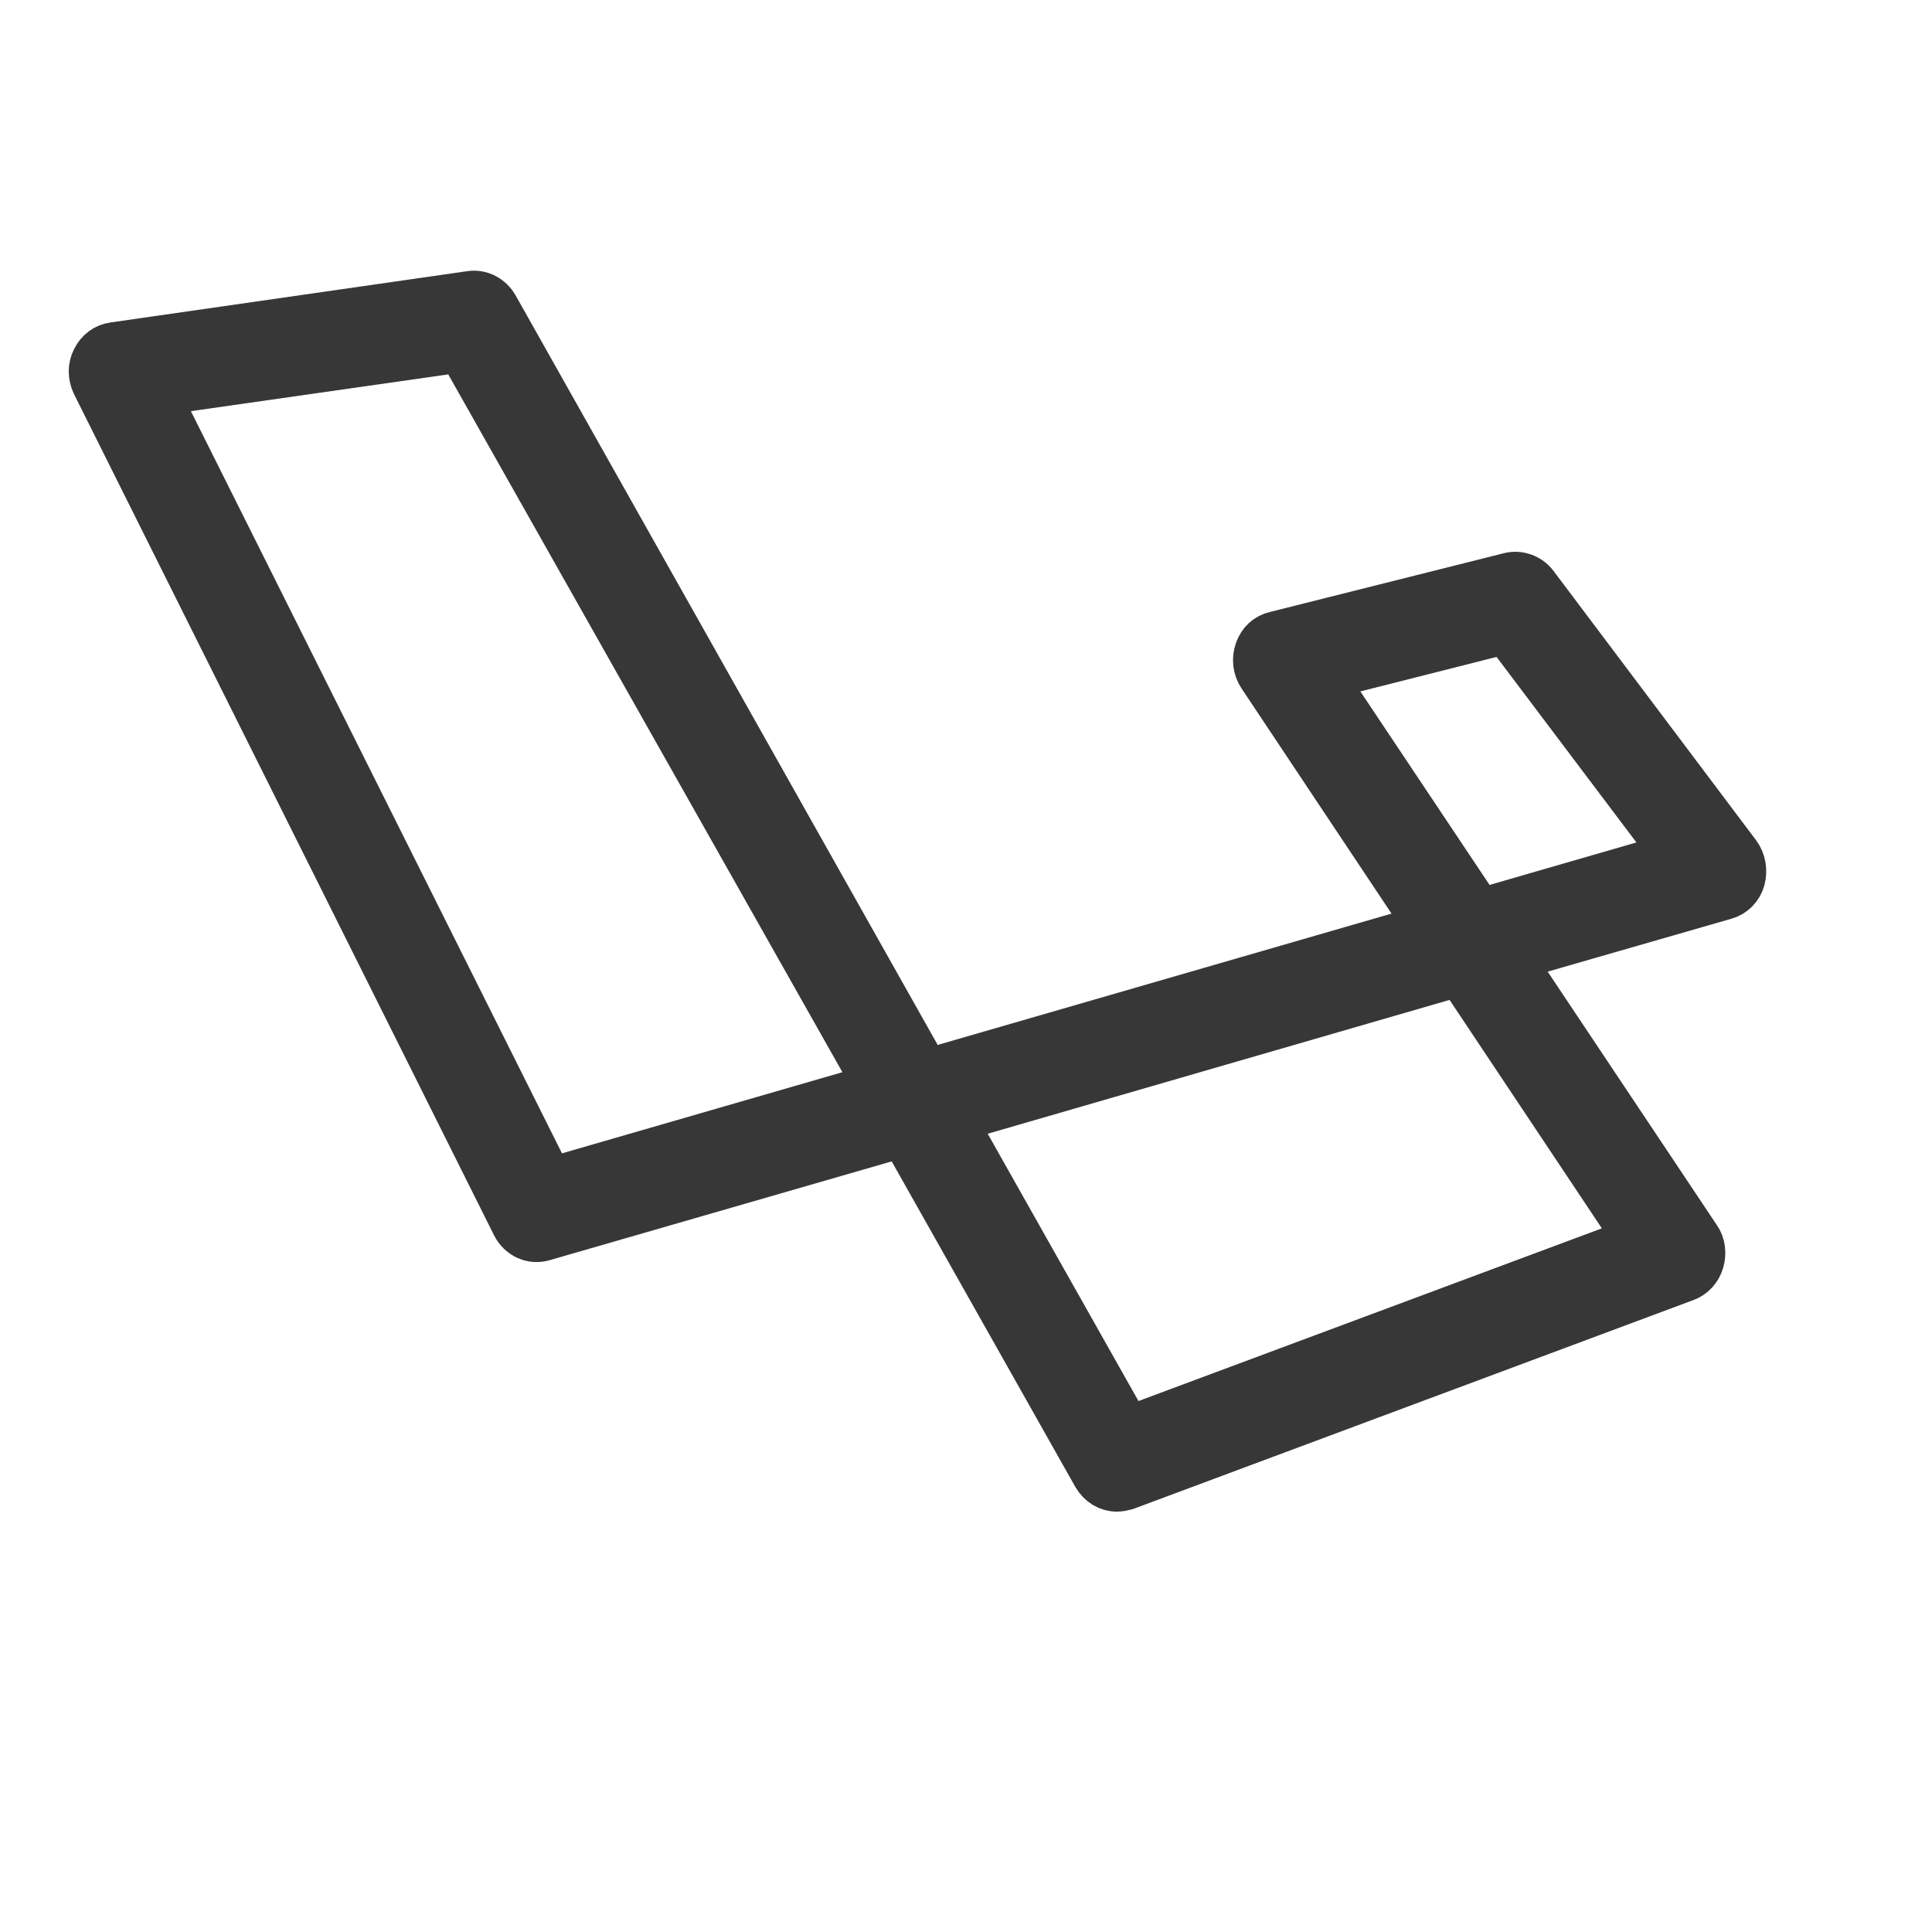 <?xml version="1.0" encoding="UTF-8"?> <svg xmlns="http://www.w3.org/2000/svg" xmlns:xlink="http://www.w3.org/1999/xlink" version="1.1" id="Layer_1" x="0px" y="0px" viewBox="0 0 512 512" style="enable-background:new 0 0 512 512;" xml:space="preserve"> <style type="text/css"> .st0{fill:#373737;stroke:#373737;stroke-width:6;stroke-miterlimit:10;} .st1{fill:#373737;stroke:#373737;stroke-width:12;stroke-miterlimit:10;} </style> <g> <g> <rect x="-539.9" y="295.5" class="st0" width="14.9" height="14.9"></rect> </g> </g> <g> <path class="st1" d="M296,394.6c-2.4,0-4.5-1.3-5.8-3.5l-51-90.4L144,328.2c-3.1,0.9-6.2-0.6-7.7-3.5L25,101.8 c-1-2.1-1.1-4.5,0-6.6c1-2.1,2.9-3.5,5.1-3.8l94.6-13.6c2.7-0.4,5.3,1,6.7,3.4L245.6,284l132.7-38.4L334,179.1 c-1.3-2-1.6-4.4-0.8-6.7c0.8-2.3,2.5-3.9,4.8-4.4l62.1-15.6c2.5-0.6,5.2,0.4,6.8,2.5l53.7,71.4c1.4,1.9,1.8,4.4,1.2,6.7 c-0.6,2.3-2.4,4.1-4.6,4.7L400.6,254l49.4,74c1.3,1.8,1.5,4.2,0.9,6.3s-2.2,3.9-4.2,4.6l-148.3,55.3 C297.6,394.4,296.8,394.6,296,394.6z M252.8,296.8l46.2,81.9l134.7-50.2l-47-70.5L252.8,296.8z M41.5,104.2l104.3,208.6l86.4-25 L122,92.7L41.5,104.2z M350.8,179.5l41.4,62l51.5-14.9L399,167.3L350.8,179.5z"></path> </g> </svg> 